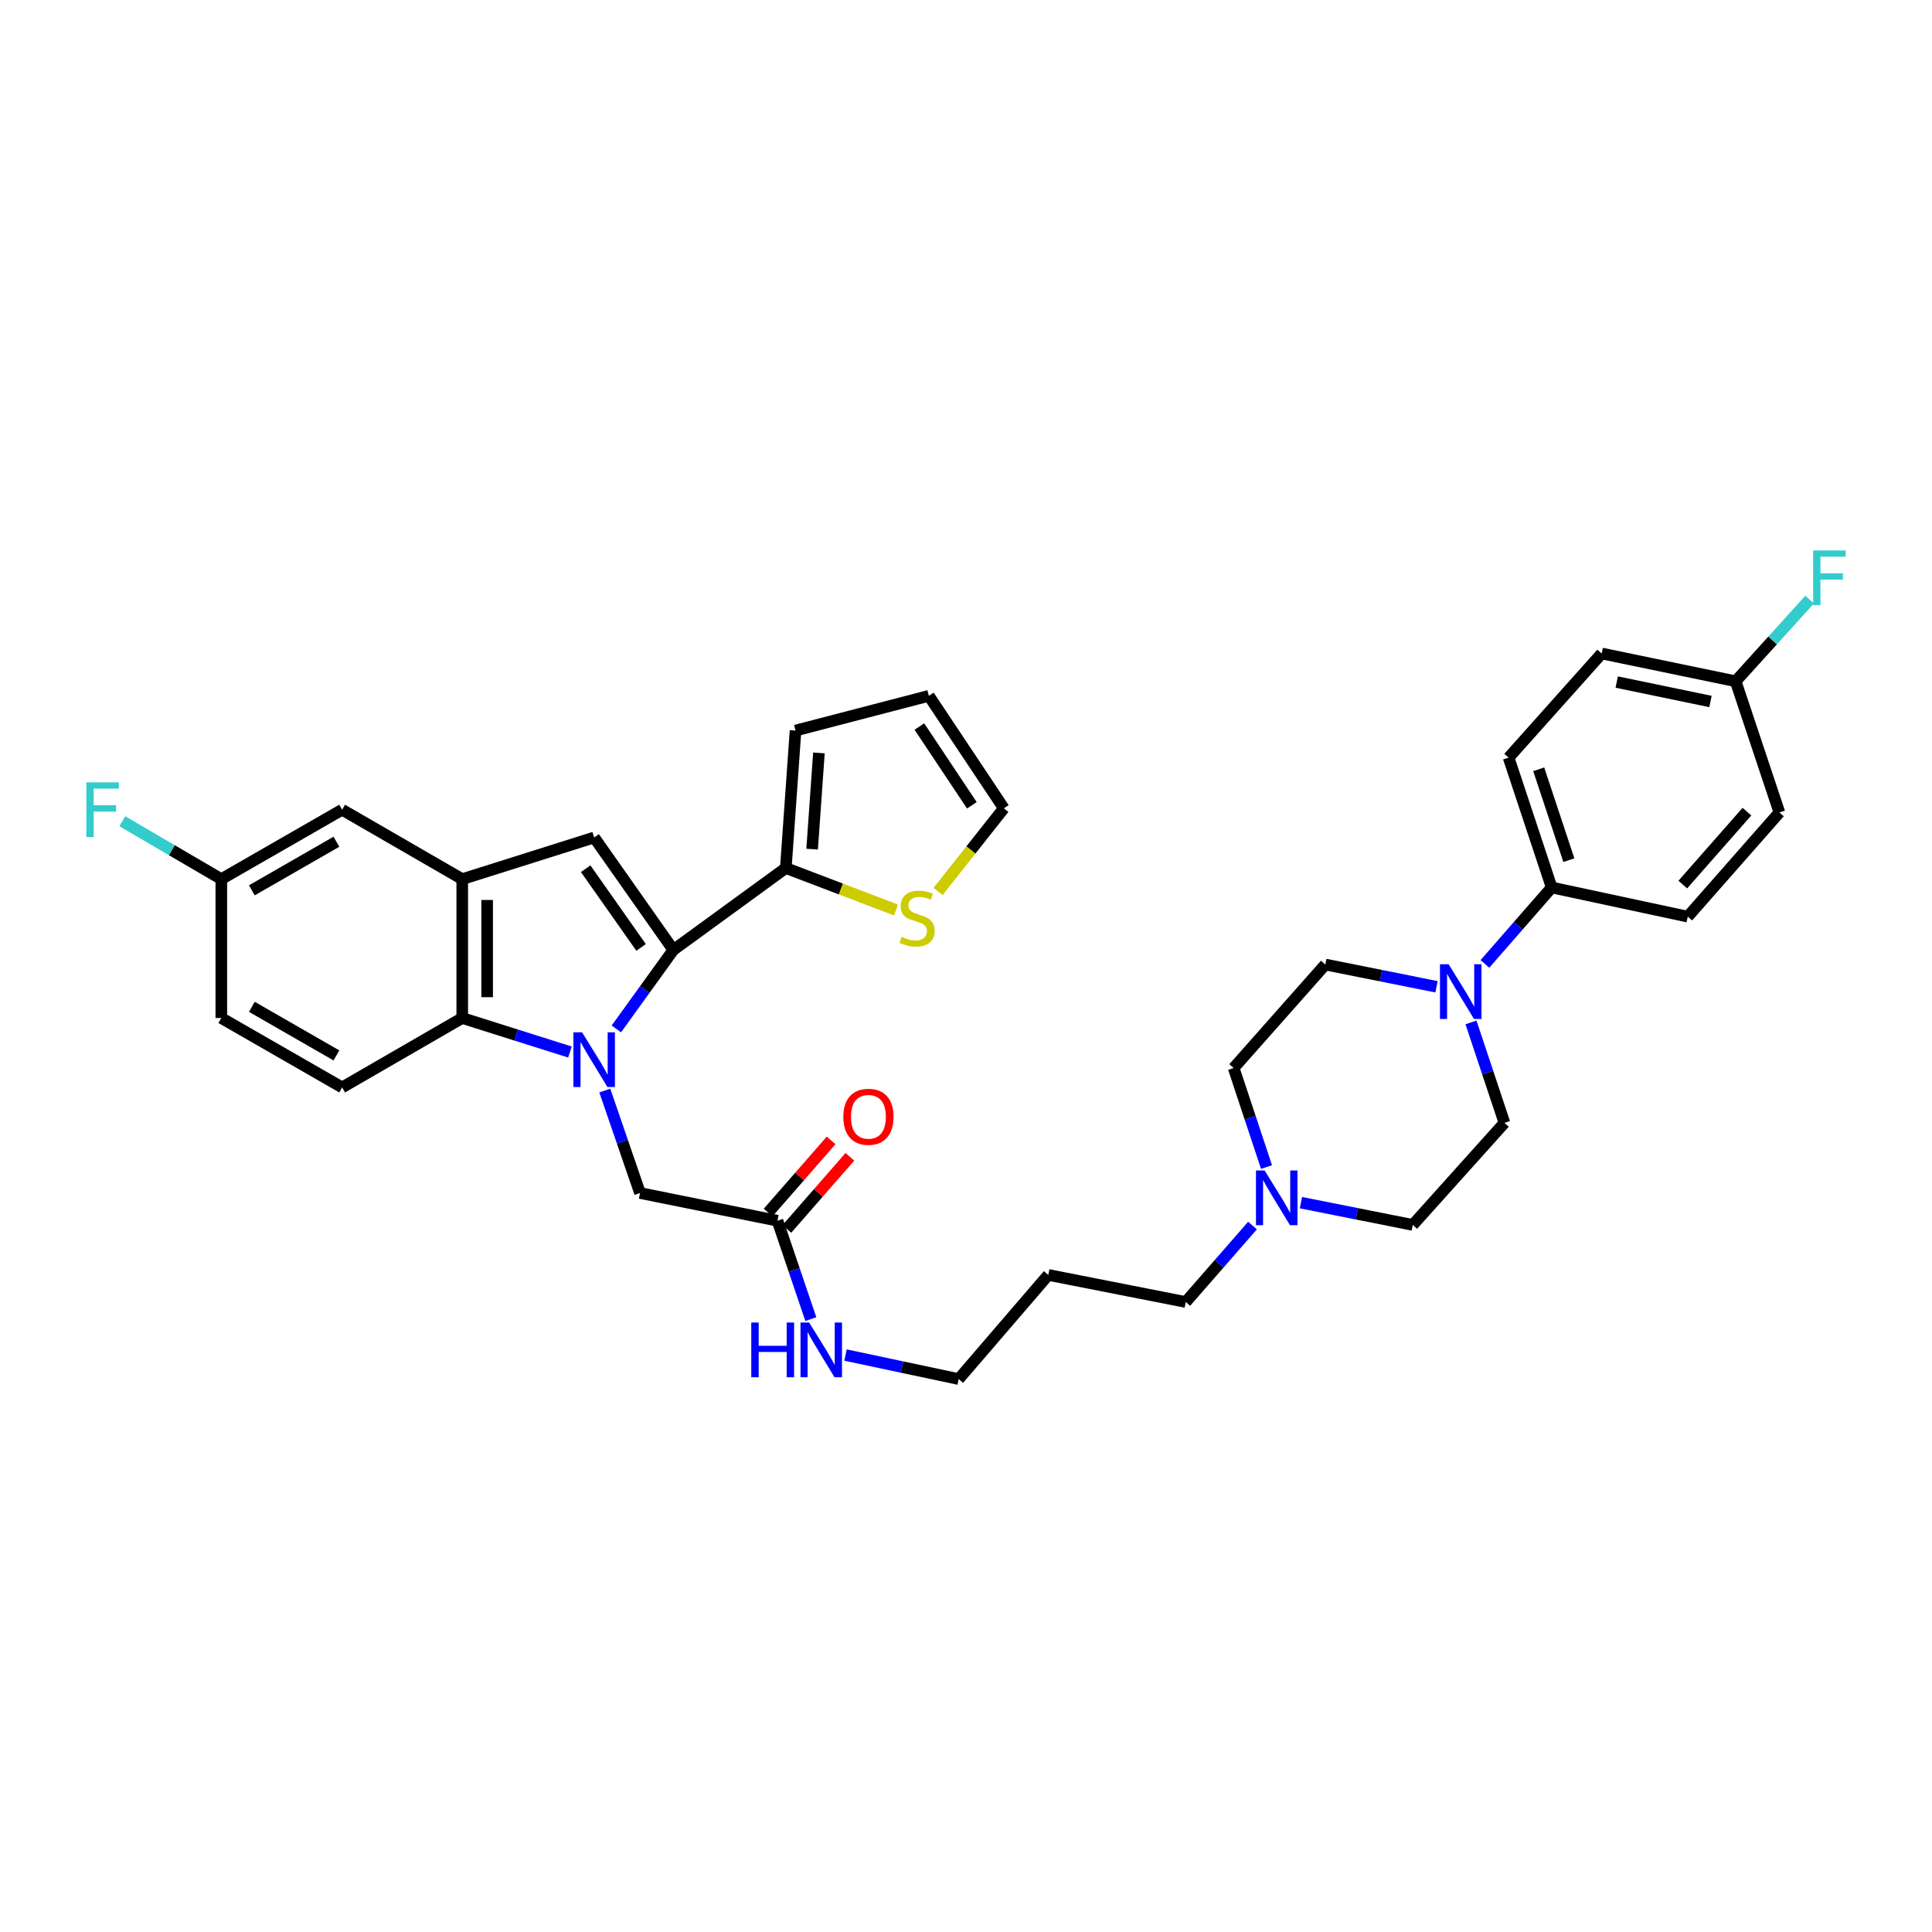 <?xml version='1.0' encoding='iso-8859-1'?>
<svg version='1.1' baseProfile='full'
              xmlns='http://www.w3.org/2000/svg'
                      xmlns:rdkit='http://www.rdkit.org/xml'
                      xmlns:xlink='http://www.w3.org/1999/xlink'
                  xml:space='preserve'
width='1000px' height='1000px' viewBox='0 0 1000 1000'>
<!-- END OF HEADER -->
<rect style='opacity:1.0;fill:#FFFFFF;stroke:none' width='1000' height='1000' x='0' y='0'> </rect>
<path class='bond-0' d='M 319.022,532.57 L 333.768,512.134' style='fill:none;fill-rule:evenodd;stroke:#0000FF;stroke-width:6px;stroke-linecap:butt;stroke-linejoin:miter;stroke-opacity:1' />
<path class='bond-0' d='M 333.768,512.134 L 348.514,491.698' style='fill:none;fill-rule:evenodd;stroke:#000000;stroke-width:6px;stroke-linecap:butt;stroke-linejoin:miter;stroke-opacity:1' />
<path class='bond-2' d='M 295.012,544.526 L 267.133,535.725' style='fill:none;fill-rule:evenodd;stroke:#0000FF;stroke-width:6px;stroke-linecap:butt;stroke-linejoin:miter;stroke-opacity:1' />
<path class='bond-2' d='M 267.133,535.725 L 239.253,526.924' style='fill:none;fill-rule:evenodd;stroke:#000000;stroke-width:6px;stroke-linecap:butt;stroke-linejoin:miter;stroke-opacity:1' />
<path class='bond-6' d='M 313.037,564.466 L 322.154,590.983' style='fill:none;fill-rule:evenodd;stroke:#0000FF;stroke-width:6px;stroke-linecap:butt;stroke-linejoin:miter;stroke-opacity:1' />
<path class='bond-6' d='M 322.154,590.983 L 331.27,617.501' style='fill:none;fill-rule:evenodd;stroke:#000000;stroke-width:6px;stroke-linecap:butt;stroke-linejoin:miter;stroke-opacity:1' />
<path class='bond-1' d='M 348.514,491.698 L 307.542,433.482' style='fill:none;fill-rule:evenodd;stroke:#000000;stroke-width:6px;stroke-linecap:butt;stroke-linejoin:miter;stroke-opacity:1' />
<path class='bond-1' d='M 331.823,490.387 L 303.142,449.636' style='fill:none;fill-rule:evenodd;stroke:#000000;stroke-width:6px;stroke-linecap:butt;stroke-linejoin:miter;stroke-opacity:1' />
<path class='bond-4' d='M 348.514,491.698 L 406.737,449.286' style='fill:none;fill-rule:evenodd;stroke:#000000;stroke-width:6px;stroke-linecap:butt;stroke-linejoin:miter;stroke-opacity:1' />
<path class='bond-34' d='M 307.542,433.482 L 239.253,455.039' style='fill:none;fill-rule:evenodd;stroke:#000000;stroke-width:6px;stroke-linecap:butt;stroke-linejoin:miter;stroke-opacity:1' />
<path class='bond-3' d='M 239.253,526.924 L 239.253,455.039' style='fill:none;fill-rule:evenodd;stroke:#000000;stroke-width:6px;stroke-linecap:butt;stroke-linejoin:miter;stroke-opacity:1' />
<path class='bond-3' d='M 252.149,516.141 L 252.149,465.822' style='fill:none;fill-rule:evenodd;stroke:#000000;stroke-width:6px;stroke-linecap:butt;stroke-linejoin:miter;stroke-opacity:1' />
<path class='bond-9' d='M 239.253,526.924 L 177.09,562.852' style='fill:none;fill-rule:evenodd;stroke:#000000;stroke-width:6px;stroke-linecap:butt;stroke-linejoin:miter;stroke-opacity:1' />
<path class='bond-12' d='M 239.253,455.039 L 177.09,419.111' style='fill:none;fill-rule:evenodd;stroke:#000000;stroke-width:6px;stroke-linecap:butt;stroke-linejoin:miter;stroke-opacity:1' />
<path class='bond-7' d='M 406.737,449.286 L 435.254,460.149' style='fill:none;fill-rule:evenodd;stroke:#000000;stroke-width:6px;stroke-linecap:butt;stroke-linejoin:miter;stroke-opacity:1' />
<path class='bond-7' d='M 435.254,460.149 L 463.77,471.012' style='fill:none;fill-rule:evenodd;stroke:#CCCC00;stroke-width:6px;stroke-linecap:butt;stroke-linejoin:miter;stroke-opacity:1' />
<path class='bond-13' d='M 406.737,449.286 L 411.766,378.132' style='fill:none;fill-rule:evenodd;stroke:#000000;stroke-width:6px;stroke-linecap:butt;stroke-linejoin:miter;stroke-opacity:1' />
<path class='bond-13' d='M 420.355,439.522 L 423.875,389.714' style='fill:none;fill-rule:evenodd;stroke:#000000;stroke-width:6px;stroke-linecap:butt;stroke-linejoin:miter;stroke-opacity:1' />
<path class='bond-5' d='M 743.542,510.756 L 714.765,504.999' style='fill:none;fill-rule:evenodd;stroke:#0000FF;stroke-width:6px;stroke-linecap:butt;stroke-linejoin:miter;stroke-opacity:1' />
<path class='bond-5' d='M 714.765,504.999 L 685.989,499.242' style='fill:none;fill-rule:evenodd;stroke:#000000;stroke-width:6px;stroke-linecap:butt;stroke-linejoin:miter;stroke-opacity:1' />
<path class='bond-11' d='M 768.598,498.916 L 785.871,479.137' style='fill:none;fill-rule:evenodd;stroke:#0000FF;stroke-width:6px;stroke-linecap:butt;stroke-linejoin:miter;stroke-opacity:1' />
<path class='bond-11' d='M 785.871,479.137 L 803.144,459.359' style='fill:none;fill-rule:evenodd;stroke:#000000;stroke-width:6px;stroke-linecap:butt;stroke-linejoin:miter;stroke-opacity:1' />
<path class='bond-37' d='M 761.381,529.212 L 770.037,555.202' style='fill:none;fill-rule:evenodd;stroke:#0000FF;stroke-width:6px;stroke-linecap:butt;stroke-linejoin:miter;stroke-opacity:1' />
<path class='bond-37' d='M 770.037,555.202 L 778.693,581.193' style='fill:none;fill-rule:evenodd;stroke:#000000;stroke-width:6px;stroke-linecap:butt;stroke-linejoin:miter;stroke-opacity:1' />
<path class='bond-10' d='M 331.27,617.501 L 402.424,631.857' style='fill:none;fill-rule:evenodd;stroke:#000000;stroke-width:6px;stroke-linecap:butt;stroke-linejoin:miter;stroke-opacity:1' />
<path class='bond-16' d='M 485.557,461.399 L 502.568,439.896' style='fill:none;fill-rule:evenodd;stroke:#CCCC00;stroke-width:6px;stroke-linecap:butt;stroke-linejoin:miter;stroke-opacity:1' />
<path class='bond-16' d='M 502.568,439.896 L 519.58,418.394' style='fill:none;fill-rule:evenodd;stroke:#000000;stroke-width:6px;stroke-linecap:butt;stroke-linejoin:miter;stroke-opacity:1' />
<path class='bond-8' d='M 648.299,634.347 L 631.022,654.129' style='fill:none;fill-rule:evenodd;stroke:#0000FF;stroke-width:6px;stroke-linecap:butt;stroke-linejoin:miter;stroke-opacity:1' />
<path class='bond-8' d='M 631.022,654.129 L 613.745,673.911' style='fill:none;fill-rule:evenodd;stroke:#000000;stroke-width:6px;stroke-linecap:butt;stroke-linejoin:miter;stroke-opacity:1' />
<path class='bond-21' d='M 673.363,622.496 L 702.308,628.259' style='fill:none;fill-rule:evenodd;stroke:#0000FF;stroke-width:6px;stroke-linecap:butt;stroke-linejoin:miter;stroke-opacity:1' />
<path class='bond-21' d='M 702.308,628.259 L 731.252,634.021' style='fill:none;fill-rule:evenodd;stroke:#000000;stroke-width:6px;stroke-linecap:butt;stroke-linejoin:miter;stroke-opacity:1' />
<path class='bond-22' d='M 655.543,604.071 L 647.038,578.436' style='fill:none;fill-rule:evenodd;stroke:#0000FF;stroke-width:6px;stroke-linecap:butt;stroke-linejoin:miter;stroke-opacity:1' />
<path class='bond-22' d='M 647.038,578.436 L 638.533,552.801' style='fill:none;fill-rule:evenodd;stroke:#000000;stroke-width:6px;stroke-linecap:butt;stroke-linejoin:miter;stroke-opacity:1' />
<path class='bond-25' d='M 177.09,562.852 L 114.554,526.924' style='fill:none;fill-rule:evenodd;stroke:#000000;stroke-width:6px;stroke-linecap:butt;stroke-linejoin:miter;stroke-opacity:1' />
<path class='bond-25' d='M 174.134,546.282 L 130.358,521.132' style='fill:none;fill-rule:evenodd;stroke:#000000;stroke-width:6px;stroke-linecap:butt;stroke-linejoin:miter;stroke-opacity:1' />
<path class='bond-18' d='M 407.28,636.099 L 423.59,617.429' style='fill:none;fill-rule:evenodd;stroke:#000000;stroke-width:6px;stroke-linecap:butt;stroke-linejoin:miter;stroke-opacity:1' />
<path class='bond-18' d='M 423.59,617.429 L 439.899,598.76' style='fill:none;fill-rule:evenodd;stroke:#FF0000;stroke-width:6px;stroke-linecap:butt;stroke-linejoin:miter;stroke-opacity:1' />
<path class='bond-18' d='M 397.568,627.616 L 413.878,608.946' style='fill:none;fill-rule:evenodd;stroke:#000000;stroke-width:6px;stroke-linecap:butt;stroke-linejoin:miter;stroke-opacity:1' />
<path class='bond-18' d='M 413.878,608.946 L 430.187,590.276' style='fill:none;fill-rule:evenodd;stroke:#FF0000;stroke-width:6px;stroke-linecap:butt;stroke-linejoin:miter;stroke-opacity:1' />
<path class='bond-23' d='M 402.424,631.857 L 411.052,657.316' style='fill:none;fill-rule:evenodd;stroke:#000000;stroke-width:6px;stroke-linecap:butt;stroke-linejoin:miter;stroke-opacity:1' />
<path class='bond-23' d='M 411.052,657.316 L 419.68,682.775' style='fill:none;fill-rule:evenodd;stroke:#0000FF;stroke-width:6px;stroke-linecap:butt;stroke-linejoin:miter;stroke-opacity:1' />
<path class='bond-19' d='M 803.144,459.359 L 780.857,392.159' style='fill:none;fill-rule:evenodd;stroke:#000000;stroke-width:6px;stroke-linecap:butt;stroke-linejoin:miter;stroke-opacity:1' />
<path class='bond-19' d='M 812.041,445.219 L 796.44,398.18' style='fill:none;fill-rule:evenodd;stroke:#000000;stroke-width:6px;stroke-linecap:butt;stroke-linejoin:miter;stroke-opacity:1' />
<path class='bond-20' d='M 803.144,459.359 L 873.575,474.454' style='fill:none;fill-rule:evenodd;stroke:#000000;stroke-width:6px;stroke-linecap:butt;stroke-linejoin:miter;stroke-opacity:1' />
<path class='bond-35' d='M 177.09,419.111 L 114.554,455.039' style='fill:none;fill-rule:evenodd;stroke:#000000;stroke-width:6px;stroke-linecap:butt;stroke-linejoin:miter;stroke-opacity:1' />
<path class='bond-35' d='M 174.134,435.681 L 130.358,460.831' style='fill:none;fill-rule:evenodd;stroke:#000000;stroke-width:6px;stroke-linecap:butt;stroke-linejoin:miter;stroke-opacity:1' />
<path class='bond-17' d='M 411.766,378.132 L 480.771,360.164' style='fill:none;fill-rule:evenodd;stroke:#000000;stroke-width:6px;stroke-linecap:butt;stroke-linejoin:miter;stroke-opacity:1' />
<path class='bond-14' d='M 685.989,499.242 L 638.533,552.801' style='fill:none;fill-rule:evenodd;stroke:#000000;stroke-width:6px;stroke-linecap:butt;stroke-linejoin:miter;stroke-opacity:1' />
<path class='bond-15' d='M 778.693,581.193 L 731.252,634.021' style='fill:none;fill-rule:evenodd;stroke:#000000;stroke-width:6px;stroke-linecap:butt;stroke-linejoin:miter;stroke-opacity:1' />
<path class='bond-36' d='M 519.58,418.394 L 480.771,360.164' style='fill:none;fill-rule:evenodd;stroke:#000000;stroke-width:6px;stroke-linecap:butt;stroke-linejoin:miter;stroke-opacity:1' />
<path class='bond-36' d='M 503.028,416.811 L 475.862,376.05' style='fill:none;fill-rule:evenodd;stroke:#000000;stroke-width:6px;stroke-linecap:butt;stroke-linejoin:miter;stroke-opacity:1' />
<path class='bond-28' d='M 780.857,392.159 L 829.028,338.249' style='fill:none;fill-rule:evenodd;stroke:#000000;stroke-width:6px;stroke-linecap:butt;stroke-linejoin:miter;stroke-opacity:1' />
<path class='bond-27' d='M 873.575,474.454 L 921.016,420.536' style='fill:none;fill-rule:evenodd;stroke:#000000;stroke-width:6px;stroke-linecap:butt;stroke-linejoin:miter;stroke-opacity:1' />
<path class='bond-27' d='M 871.01,457.848 L 904.219,420.105' style='fill:none;fill-rule:evenodd;stroke:#000000;stroke-width:6px;stroke-linecap:butt;stroke-linejoin:miter;stroke-opacity:1' />
<path class='bond-33' d='M 437.635,701.366 L 466.926,707.587' style='fill:none;fill-rule:evenodd;stroke:#0000FF;stroke-width:6px;stroke-linecap:butt;stroke-linejoin:miter;stroke-opacity:1' />
<path class='bond-33' d='M 466.926,707.587 L 496.217,713.808' style='fill:none;fill-rule:evenodd;stroke:#000000;stroke-width:6px;stroke-linecap:butt;stroke-linejoin:miter;stroke-opacity:1' />
<path class='bond-24' d='M 114.554,455.039 L 114.554,526.924' style='fill:none;fill-rule:evenodd;stroke:#000000;stroke-width:6px;stroke-linecap:butt;stroke-linejoin:miter;stroke-opacity:1' />
<path class='bond-29' d='M 114.554,455.039 L 88.93,440.057' style='fill:none;fill-rule:evenodd;stroke:#000000;stroke-width:6px;stroke-linecap:butt;stroke-linejoin:miter;stroke-opacity:1' />
<path class='bond-29' d='M 88.93,440.057 L 63.306,425.074' style='fill:none;fill-rule:evenodd;stroke:#33CCCC;stroke-width:6px;stroke-linecap:butt;stroke-linejoin:miter;stroke-opacity:1' />
<path class='bond-26' d='M 898.363,352.62 L 921.016,420.536' style='fill:none;fill-rule:evenodd;stroke:#000000;stroke-width:6px;stroke-linecap:butt;stroke-linejoin:miter;stroke-opacity:1' />
<path class='bond-30' d='M 898.363,352.62 L 917.515,331.484' style='fill:none;fill-rule:evenodd;stroke:#000000;stroke-width:6px;stroke-linecap:butt;stroke-linejoin:miter;stroke-opacity:1' />
<path class='bond-30' d='M 917.515,331.484 L 936.666,310.348' style='fill:none;fill-rule:evenodd;stroke:#33CCCC;stroke-width:6px;stroke-linecap:butt;stroke-linejoin:miter;stroke-opacity:1' />
<path class='bond-38' d='M 898.363,352.62 L 829.028,338.249' style='fill:none;fill-rule:evenodd;stroke:#000000;stroke-width:6px;stroke-linecap:butt;stroke-linejoin:miter;stroke-opacity:1' />
<path class='bond-38' d='M 885.346,363.091 L 836.811,353.032' style='fill:none;fill-rule:evenodd;stroke:#000000;stroke-width:6px;stroke-linecap:butt;stroke-linejoin:miter;stroke-opacity:1' />
<path class='bond-31' d='M 613.745,673.911 L 542.584,659.898' style='fill:none;fill-rule:evenodd;stroke:#000000;stroke-width:6px;stroke-linecap:butt;stroke-linejoin:miter;stroke-opacity:1' />
<path class='bond-32' d='M 542.584,659.898 L 496.217,713.808' style='fill:none;fill-rule:evenodd;stroke:#000000;stroke-width:6px;stroke-linecap:butt;stroke-linejoin:miter;stroke-opacity:1' />
<path  class='atom-0' d='M 301.282 534.321
L 310.562 549.321
Q 311.482 550.801, 312.962 553.481
Q 314.442 556.161, 314.522 556.321
L 314.522 534.321
L 318.282 534.321
L 318.282 562.641
L 314.402 562.641
L 304.442 546.241
Q 303.282 544.321, 302.042 542.121
Q 300.842 539.921, 300.482 539.241
L 300.482 562.641
L 296.802 562.641
L 296.802 534.321
L 301.282 534.321
' fill='#0000FF'/>
<path  class='atom-6' d='M 749.809 499.102
L 759.089 514.102
Q 760.009 515.582, 761.489 518.262
Q 762.969 520.942, 763.049 521.102
L 763.049 499.102
L 766.809 499.102
L 766.809 527.422
L 762.929 527.422
L 752.969 511.022
Q 751.809 509.102, 750.569 506.902
Q 749.369 504.702, 749.009 504.022
L 749.009 527.422
L 745.329 527.422
L 745.329 499.102
L 749.809 499.102
' fill='#0000FF'/>
<path  class='atom-8' d='M 466.668 484.883
Q 466.988 485.003, 468.308 485.563
Q 469.628 486.123, 471.068 486.483
Q 472.548 486.803, 473.988 486.803
Q 476.668 486.803, 478.228 485.523
Q 479.788 484.203, 479.788 481.923
Q 479.788 480.363, 478.988 479.403
Q 478.228 478.443, 477.028 477.923
Q 475.828 477.403, 473.828 476.803
Q 471.308 476.043, 469.788 475.323
Q 468.308 474.603, 467.228 473.083
Q 466.188 471.563, 466.188 469.003
Q 466.188 465.443, 468.588 463.243
Q 471.028 461.043, 475.828 461.043
Q 479.108 461.043, 482.828 462.603
L 481.908 465.683
Q 478.508 464.283, 475.948 464.283
Q 473.188 464.283, 471.668 465.443
Q 470.148 466.563, 470.188 468.523
Q 470.188 470.043, 470.948 470.963
Q 471.748 471.883, 472.868 472.403
Q 474.028 472.923, 475.948 473.523
Q 478.508 474.323, 480.028 475.123
Q 481.548 475.923, 482.628 477.563
Q 483.748 479.163, 483.748 481.923
Q 483.748 485.843, 481.108 487.963
Q 478.508 490.043, 474.148 490.043
Q 471.628 490.043, 469.708 489.483
Q 467.828 488.963, 465.588 488.043
L 466.668 484.883
' fill='#CCCC00'/>
<path  class='atom-9' d='M 654.568 605.841
L 663.848 620.841
Q 664.768 622.321, 666.248 625.001
Q 667.728 627.681, 667.808 627.841
L 667.808 605.841
L 671.568 605.841
L 671.568 634.161
L 667.688 634.161
L 657.728 617.761
Q 656.568 615.841, 655.328 613.641
Q 654.128 611.441, 653.768 610.761
L 653.768 634.161
L 650.088 634.161
L 650.088 605.841
L 654.568 605.841
' fill='#0000FF'/>
<path  class='atom-19' d='M 436.5 578.049
Q 436.5 571.249, 439.86 567.449
Q 443.22 563.649, 449.5 563.649
Q 455.78 563.649, 459.14 567.449
Q 462.5 571.249, 462.5 578.049
Q 462.5 584.929, 459.1 588.849
Q 455.7 592.729, 449.5 592.729
Q 443.26 592.729, 439.86 588.849
Q 436.5 584.969, 436.5 578.049
M 449.5 589.529
Q 453.82 589.529, 456.14 586.649
Q 458.5 583.729, 458.5 578.049
Q 458.5 572.489, 456.14 569.689
Q 453.82 566.849, 449.5 566.849
Q 445.18 566.849, 442.82 569.649
Q 440.5 572.449, 440.5 578.049
Q 440.5 583.769, 442.82 586.649
Q 445.18 589.529, 449.5 589.529
' fill='#FF0000'/>
<path  class='atom-24' d='M 388.857 684.539
L 392.697 684.539
L 392.697 696.579
L 407.177 696.579
L 407.177 684.539
L 411.017 684.539
L 411.017 712.859
L 407.177 712.859
L 407.177 699.779
L 392.697 699.779
L 392.697 712.859
L 388.857 712.859
L 388.857 684.539
' fill='#0000FF'/>
<path  class='atom-24' d='M 418.817 684.539
L 428.097 699.539
Q 429.017 701.019, 430.497 703.699
Q 431.977 706.379, 432.057 706.539
L 432.057 684.539
L 435.817 684.539
L 435.817 712.859
L 431.937 712.859
L 421.977 696.459
Q 420.817 694.539, 419.577 692.339
Q 418.377 690.139, 418.017 689.459
L 418.017 712.859
L 414.337 712.859
L 414.337 684.539
L 418.817 684.539
' fill='#0000FF'/>
<path  class='atom-30' d='M 44.687 404.951
L 61.527 404.951
L 61.527 408.191
L 48.487 408.191
L 48.487 416.791
L 60.087 416.791
L 60.087 420.071
L 48.487 420.071
L 48.487 433.271
L 44.687 433.271
L 44.687 404.951
' fill='#33CCCC'/>
<path  class='atom-31' d='M 938.473 284.901
L 955.313 284.901
L 955.313 288.141
L 942.273 288.141
L 942.273 296.741
L 953.873 296.741
L 953.873 300.021
L 942.273 300.021
L 942.273 313.221
L 938.473 313.221
L 938.473 284.901
' fill='#33CCCC'/>
</svg>
